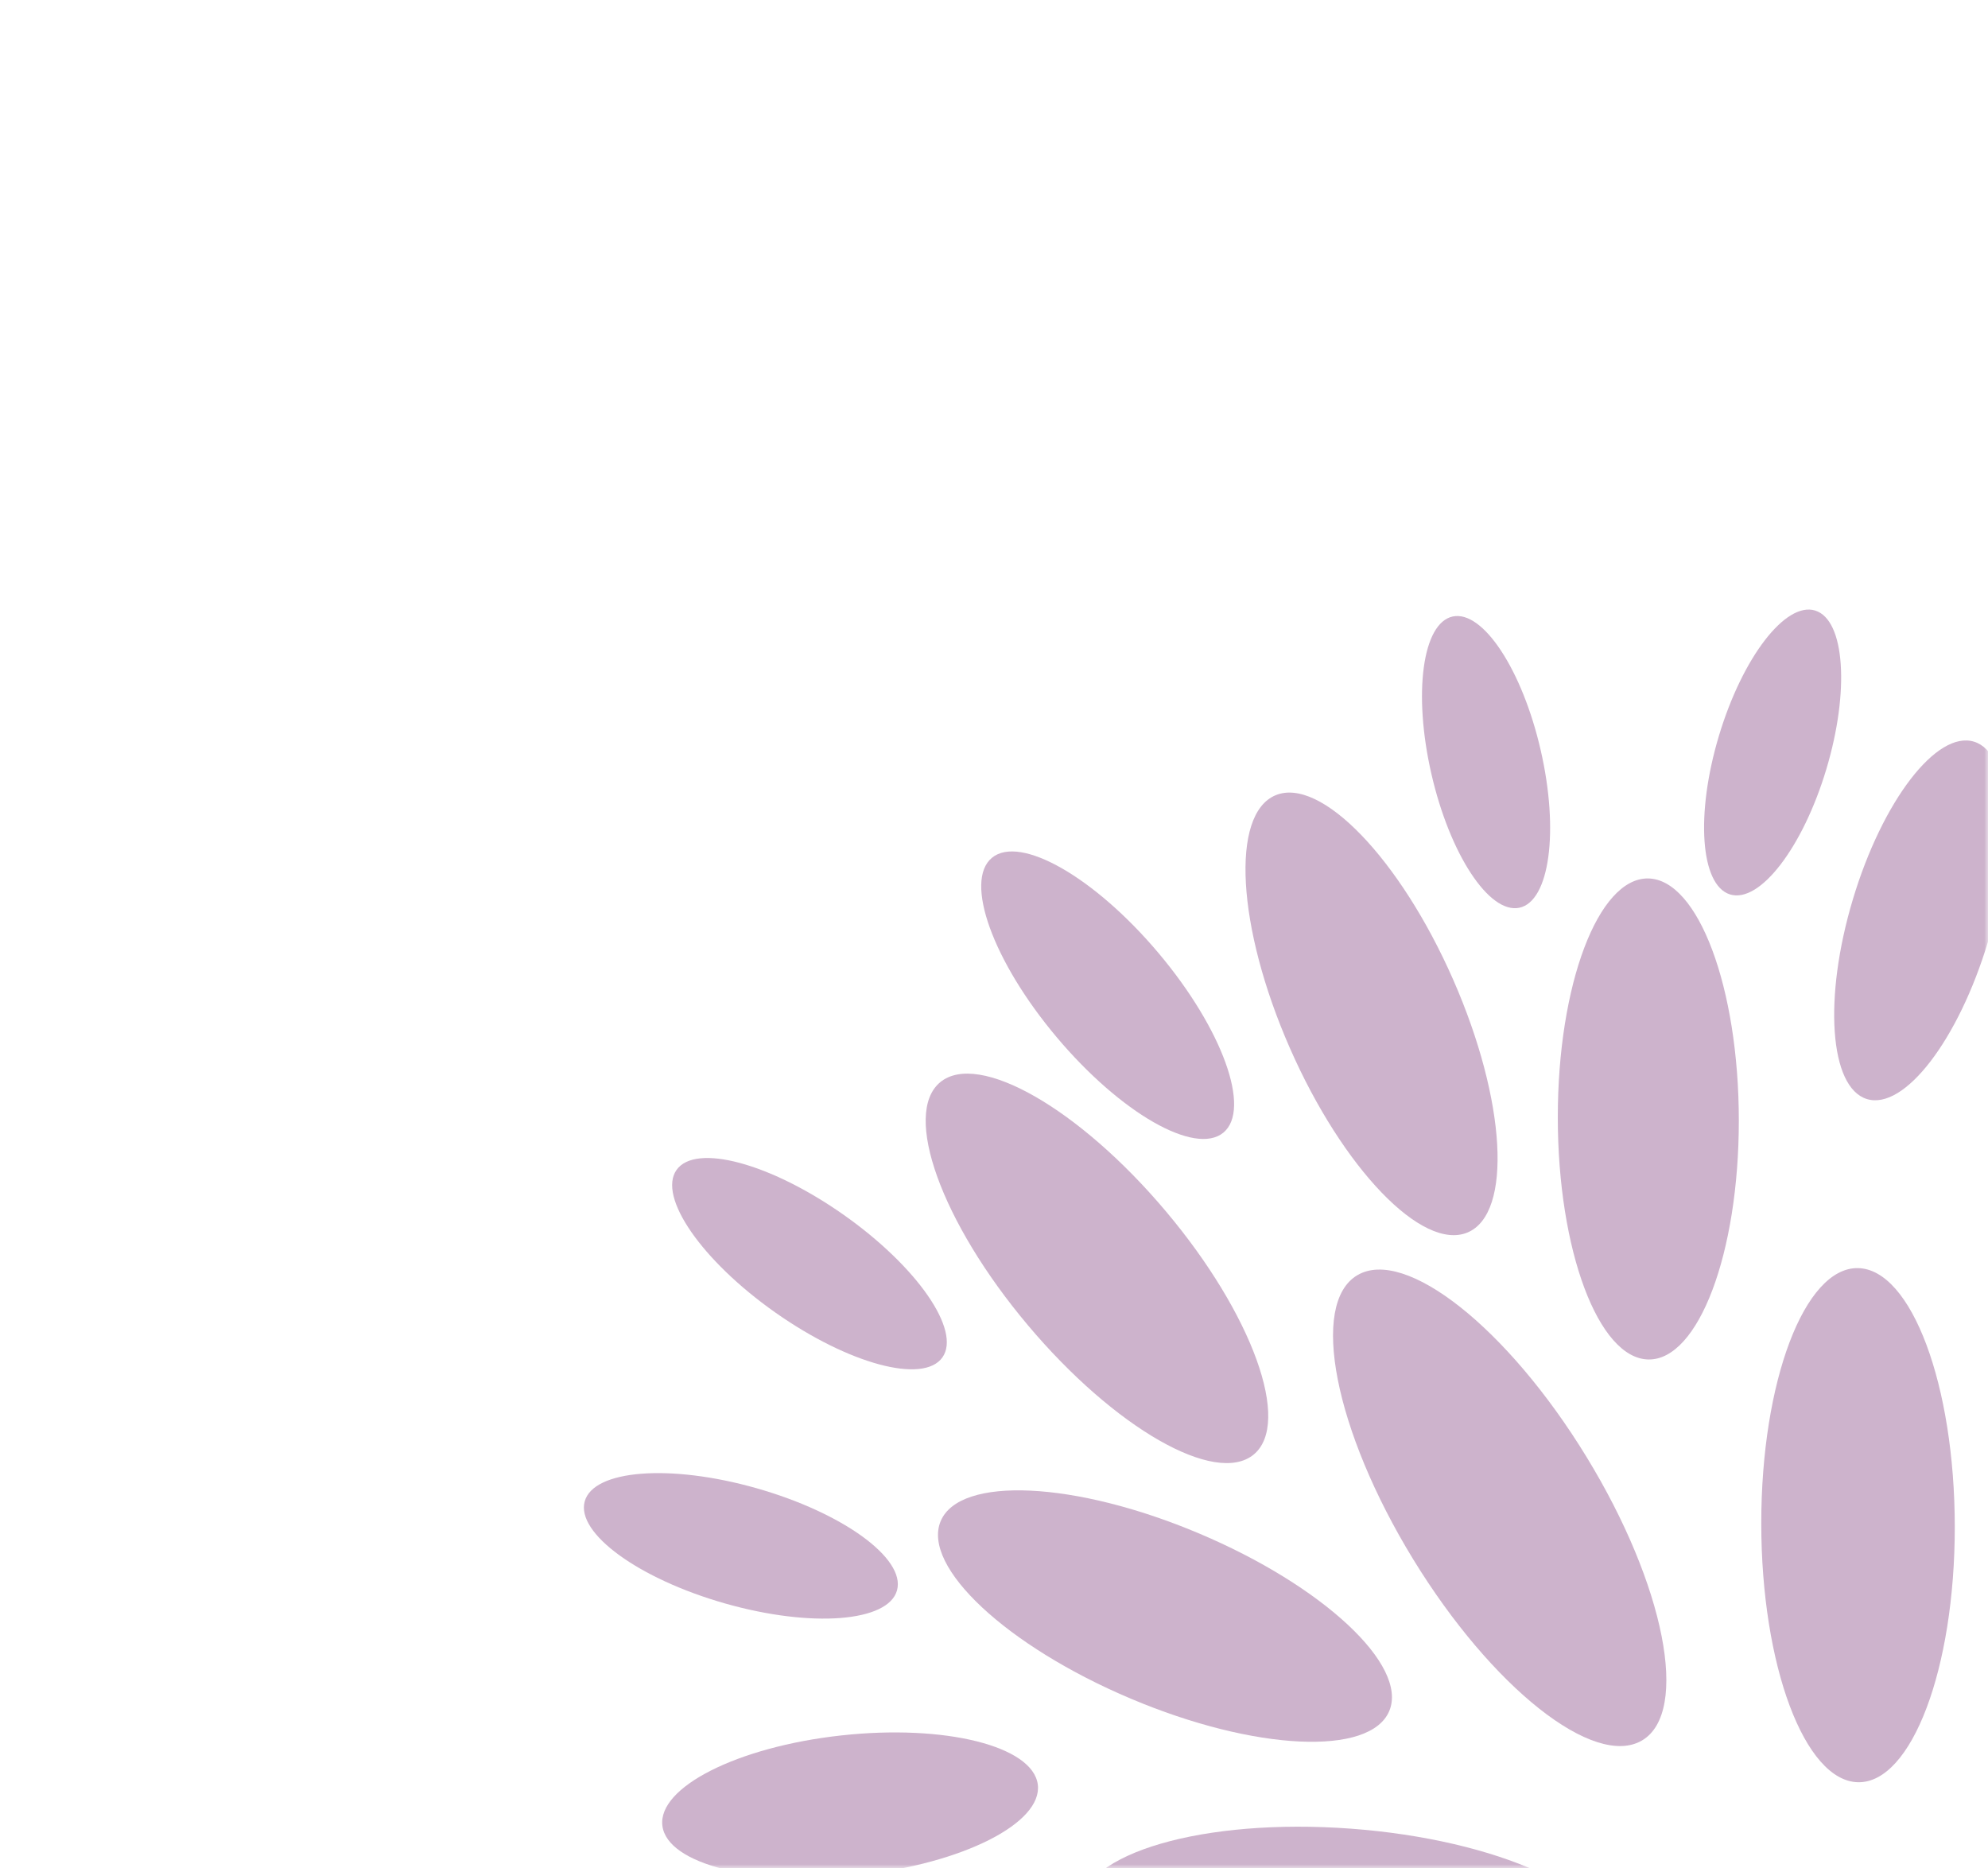 <svg xmlns="http://www.w3.org/2000/svg" width="265" height="249" viewBox="0 0 265 249" fill="none"><mask id="mask0_2189_352" style="mask-type:alpha" maskUnits="userSpaceOnUse" x="0" y="0" width="265" height="249"><rect width="265" height="249" fill="#D9D9D9"></rect></mask><g mask="url(#mask0_2189_352)"><path d="M143.844 254.263C144.259 247.009 160.466 242.305 180.042 243.749C199.619 245.192 215.151 252.241 214.739 259.492C214.323 266.746 198.117 271.45 178.54 270.006C158.964 268.563 143.431 261.514 143.844 254.263V254.263Z" fill="#CDB3CC"></path><path d="M180.93 169.979C187.307 166.203 200.973 177.027 211.454 194.15C221.934 211.273 225.261 228.216 218.887 231.989C212.51 235.765 198.844 224.942 188.363 207.819C177.883 190.695 174.556 173.753 180.93 169.979Z" fill="#CDB3CC"></path><path d="M247.662 169.032C254.786 169.156 260.564 184.593 260.572 203.516C260.58 222.439 254.809 237.682 247.688 237.562C240.564 237.438 234.785 222 234.777 203.077C234.769 184.154 240.541 168.912 247.662 169.032V169.032Z" fill="#CDB3CC"></path><path d="M219.708 117.093C226.373 117.209 231.781 131.653 231.785 149.358C231.789 167.063 226.395 181.323 219.732 181.21C213.067 181.094 207.659 166.65 207.655 148.945C207.651 131.241 213.045 116.981 219.708 117.093V117.093Z" fill="#CDB3CC"></path><path d="M303.896 127.868C309.452 131.344 306.571 145.995 297.463 160.597C288.354 175.199 276.467 184.221 270.908 180.747C265.352 177.271 268.233 162.621 277.339 148.015C286.447 133.413 298.335 124.391 303.894 127.865L303.896 127.868Z" fill="#CDB3CC"></path><path d="M309.635 180.998C315.191 184.474 312.31 199.124 303.201 213.726C294.093 228.328 282.205 237.35 276.646 233.877C271.09 230.401 273.971 215.75 283.08 201.148C292.188 186.546 304.076 177.524 309.635 180.998Z" fill="#CDB3CC"></path><path d="M125.384 202.777C127.902 196.699 143.335 197.426 159.85 204.407C176.368 211.385 187.715 221.971 185.196 228.049C182.678 234.128 167.245 233.401 150.73 226.42C134.212 219.442 122.866 208.856 125.384 202.777V202.777Z" fill="#CDB3CC"></path><path d="M88.297 243.379C87.634 238.245 98.296 232.847 112.116 231.326C125.935 229.802 137.676 232.733 138.338 237.866C139.001 243 128.34 248.398 114.519 249.919C100.704 251.441 88.959 248.513 88.297 243.379Z" fill="#CDB3CC"></path><path d="M132.23 114.335C135.982 111.243 145.93 116.938 154.446 127.056C162.962 137.175 166.825 147.883 163.073 150.976C159.321 154.069 149.373 148.374 140.857 138.255C132.341 128.137 128.478 117.428 132.23 114.335Z" fill="#CDB3CC"></path><path d="M263.15 98.866C268.126 100.416 268.959 112.336 265.008 125.489C261.058 138.643 253.824 148.044 248.848 146.494C243.872 144.944 243.04 133.024 246.99 119.87C250.937 106.72 258.175 97.316 263.15 98.866Z" fill="#CDB3CC"></path><path d="M289.76 95.908C293.611 97.435 293.538 106.914 289.602 117.078C285.66 127.242 279.345 134.241 275.492 132.716C271.642 131.189 271.714 121.711 275.65 111.546C279.593 101.383 285.907 94.384 289.76 95.908Z" fill="#CDB3CC"></path><path d="M241.969 81.386C245.922 82.618 246.582 92.088 243.448 102.535C240.311 112.984 234.563 120.453 230.61 119.221C226.657 117.989 225.998 108.52 229.134 98.071C232.274 87.624 238.02 80.152 241.973 81.384L241.969 81.386Z" fill="#CDB3CC"></path><path d="M193.649 82.175C197.677 81.317 202.93 89.312 205.383 100.034C207.839 110.754 206.562 120.138 202.534 120.996C198.506 121.853 193.253 113.859 190.8 103.137C188.344 92.417 189.621 83.032 193.649 82.175V82.175Z" fill="#CDB3CC"></path><path d="M90.184 155.943C92.72 152.358 102.704 155.051 112.491 161.95C122.274 168.852 128.155 177.353 125.623 180.935C123.088 184.52 113.103 181.827 103.317 174.928C93.533 168.026 87.653 159.525 90.184 155.943V155.943Z" fill="#CDB3CC"></path><path d="M77.939 200.138C79.093 195.896 89.353 195.105 100.85 198.374C112.347 201.642 120.733 207.728 119.576 211.972C118.422 216.214 108.162 217.005 96.665 213.736C85.168 210.468 76.782 204.382 77.939 200.138Z" fill="#CDB3CC"></path><path d="M125.335 144.249C130.419 140.063 143.895 147.775 155.428 161.481C166.964 175.185 172.195 189.694 167.115 193.883C162.034 198.072 148.556 190.356 137.023 176.65C125.486 162.947 120.255 148.438 125.335 144.249V144.249Z" fill="#CDB3CC"></path><path d="M170.027 106.005C176.036 103.488 186.643 114.497 193.711 130.589C200.779 146.681 201.635 161.769 195.623 164.282C189.613 166.799 179.006 155.791 171.939 139.699C164.871 123.606 164.014 108.518 170.027 106.005V106.005Z" fill="#CDB3CC"></path></g></svg>